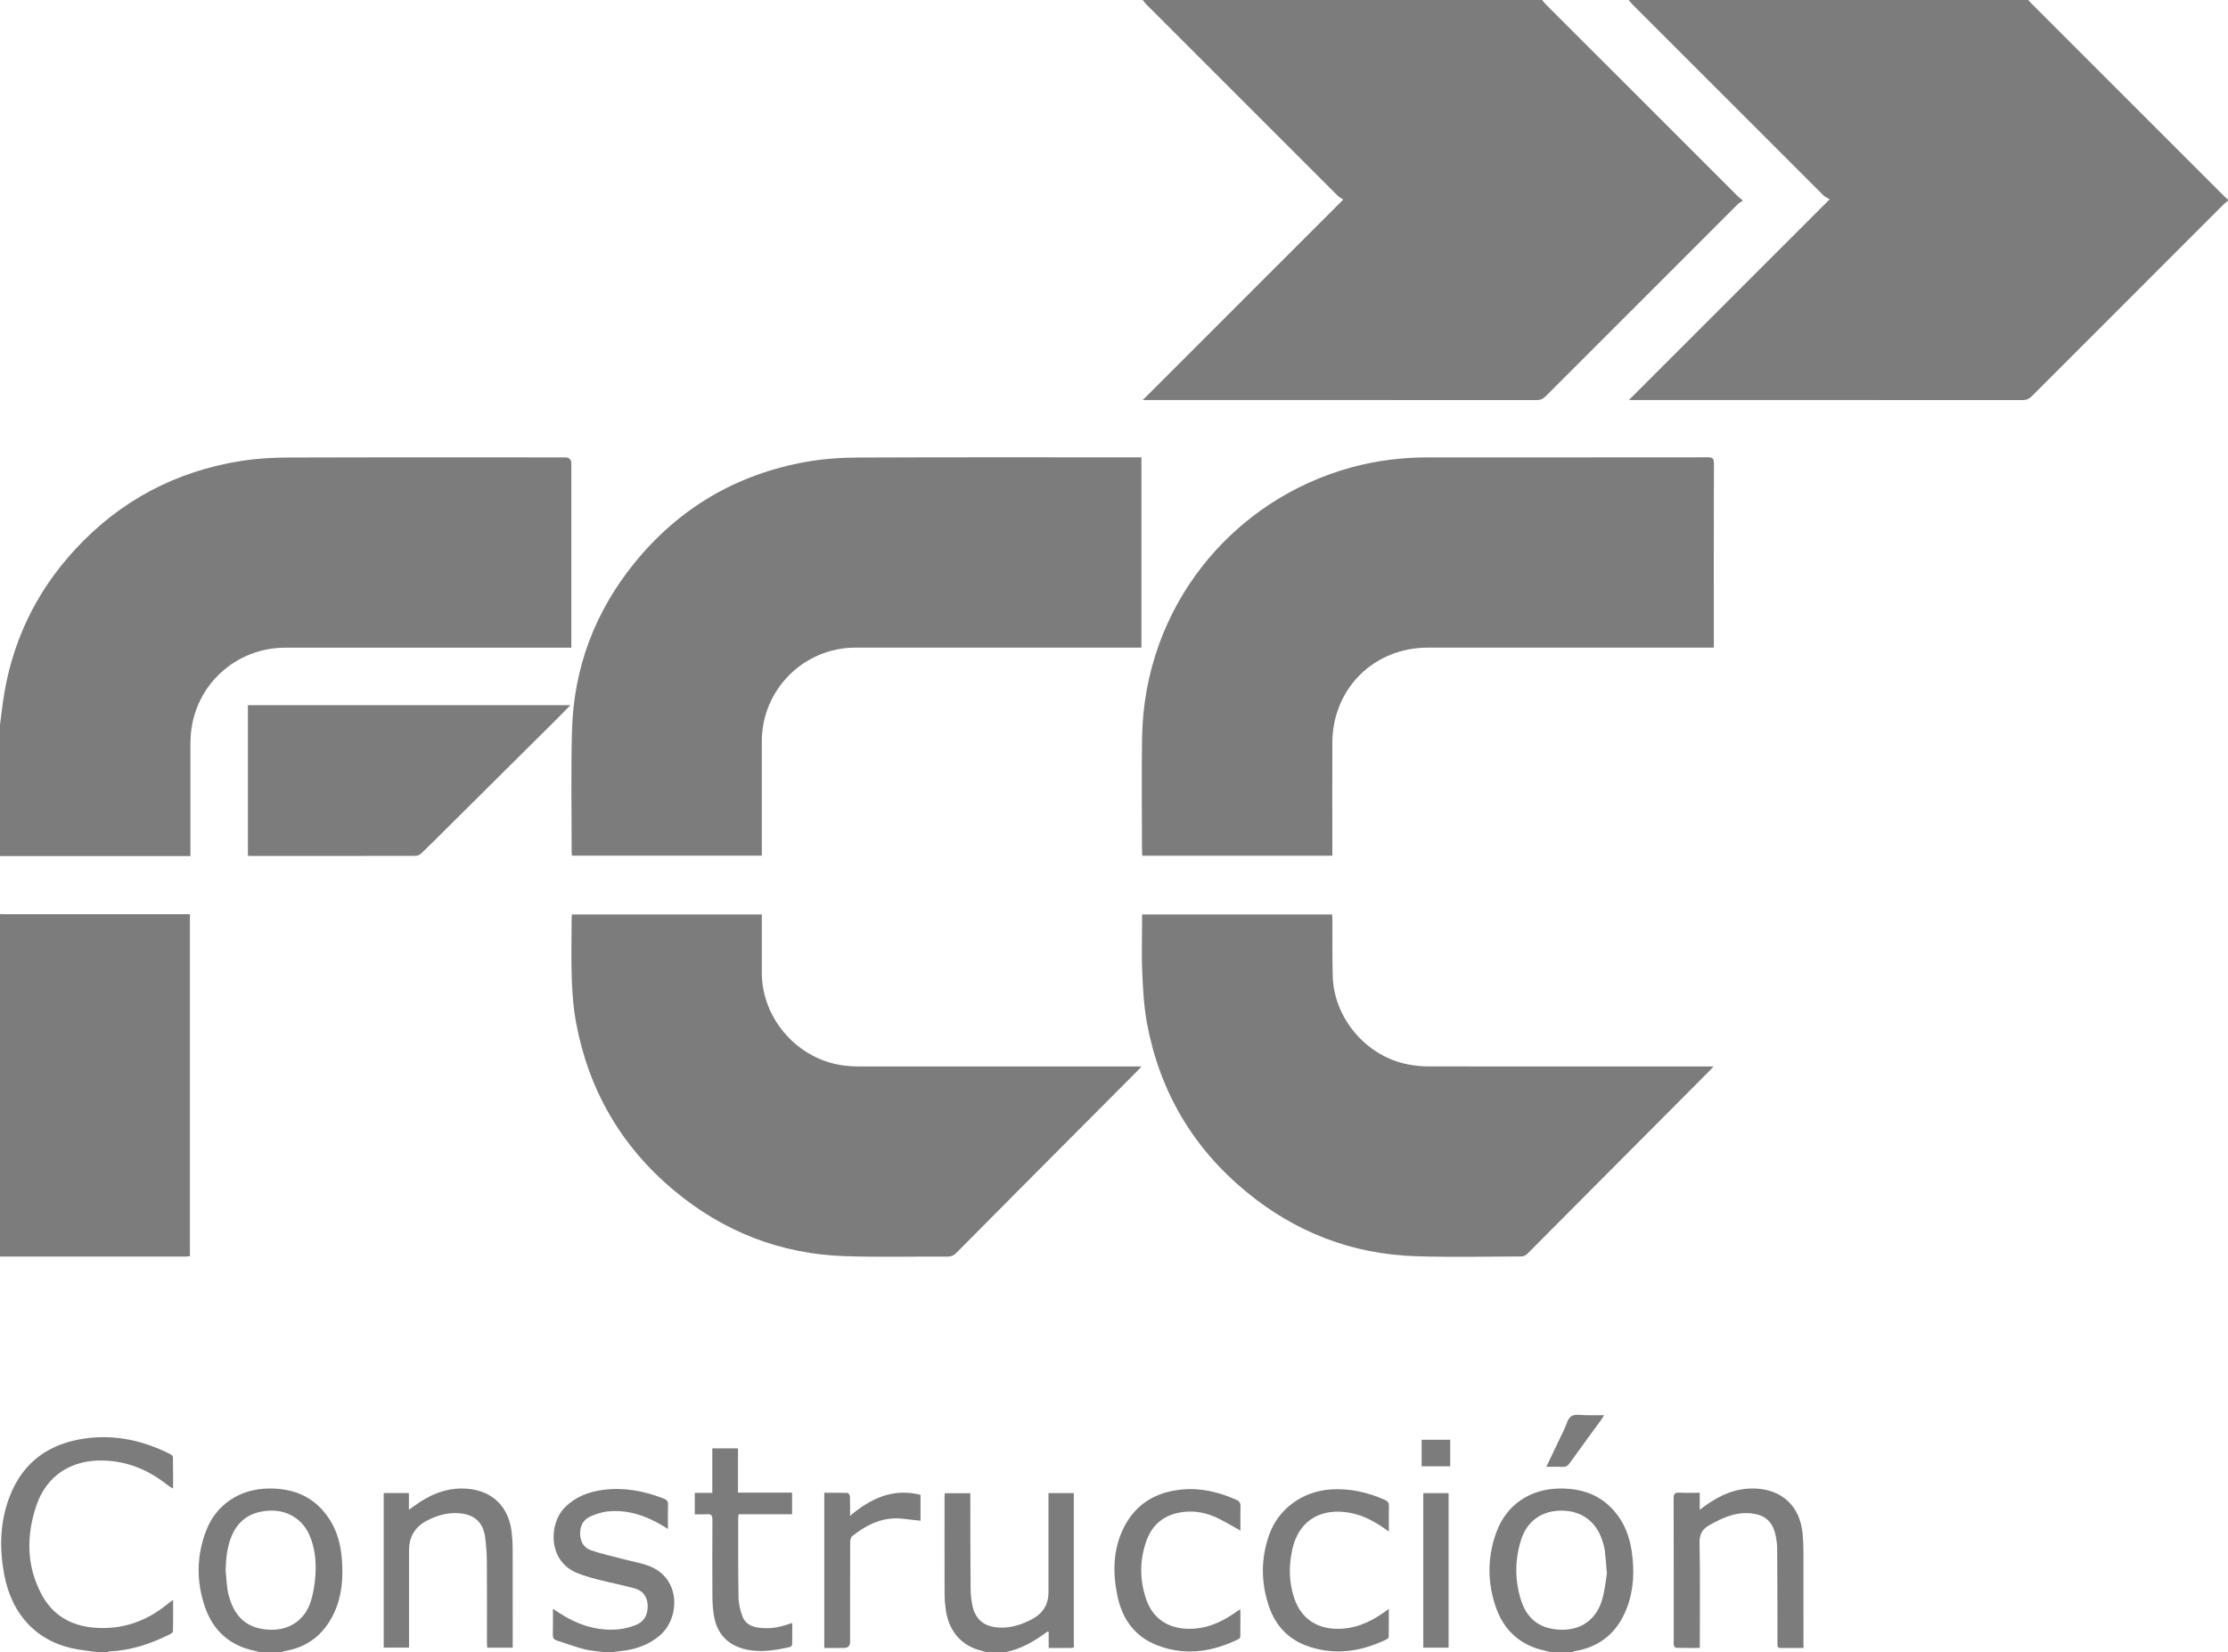 <svg xmlns="http://www.w3.org/2000/svg" id="Capa_1" viewBox="0 0 562.08 416.88"><defs><style>.cls-1{fill:#7c7c7c;}</style></defs><path class="cls-1" d="M562.08,50.64c-.39,.33-.81,.63-1.17,.99-16.12,16.11-32.24,32.23-48.34,48.36-.67,.67-1.34,.96-2.3,.96-32.59-.02-65.18-.02-97.77-.02h-1.55c16.86-16.86,33.55-33.55,50.65-50.65-.65-.39-1.17-.58-1.53-.94-16.1-16.08-32.19-32.17-48.27-48.26-.33-.33-.61-.72-.92-1.08,33.6,0,67.2,0,100.8,0,.27,.29,.53,.59,.81,.88,16.24,16.24,32.47,32.48,48.71,48.71,.28,.28,.58,.54,.88,.81v.24Z"></path><path class="cls-1" d="M389.04,0c.3,.36,.58,.74,.91,1.07,16.14,16.15,32.29,32.3,48.45,48.44,.31,.31,.67,.57,1.32,1.12-.54,.35-.96,.54-1.26,.84-16.19,16.17-32.37,32.34-48.53,48.53-.68,.68-1.34,.95-2.3,.95-32.6-.02-65.19-.02-97.79-.02h-1.54c16.89-16.89,33.59-33.58,50.58-50.57-.59-.4-1.07-.64-1.44-1.01-16.07-16.05-32.14-32.12-48.19-48.19-.36-.36-.67-.79-1-1.18,33.6,0,67.2,0,100.8,0Z"></path><path class="cls-1" d="M0,182.88c.24-1.85,.46-3.7,.71-5.54,2.04-14.81,8.12-27.75,18.25-38.71,11.35-12.29,25.39-19.72,41.9-22.33,3.81-.6,7.72-.84,11.58-.85,23.35-.08,46.71-.04,70.06-.04q1.64,0,1.64,1.6c0,14.96,0,29.91,0,44.87,0,.47,0,.94,0,1.55h-1.67c-23.51,0-47.03,0-70.54,0-12.39,0-22.68,9.37-23.77,21.68-.08,.91-.12,1.83-.12,2.75,0,8.8,0,17.6,0,26.39v1.75H0C0,204.96,0,193.92,0,182.88Z"></path><path class="cls-1" d="M0,230.64c.52,.01,1.04,.04,1.56,.04,14.95,0,29.91,0,44.86,0,.47,0,.94,0,1.49,0v86.28c-.33,.03-.67,.1-1.01,.1-15.51,0-31.02,0-46.54,0-.12,0-.24-.02-.36-.02,0-28.8,0-57.6,0-86.4Z"></path><path class="cls-1" d="M24.72,416.88c-1.73-.23-3.46-.42-5.18-.71-9.94-1.67-16.57-8.52-18.5-18.98-1.22-6.62-1.06-13.22,1.4-19.59,3.39-8.8,10.06-13.44,19.23-14.67,7.49-1,14.53,.59,21.23,3.95,.31,.15,.72,.51,.73,.78,.06,2.54,.03,5.08,.03,7.95-.66-.42-1.09-.65-1.47-.95-4.66-3.71-9.87-5.91-15.91-6.13-8.17-.3-14.58,3.72-17.15,11.49-2.5,7.53-2.48,15.12,1.37,22.31,2.78,5.2,7.34,7.86,13.16,8.36,7.09,.61,13.3-1.56,18.75-6.07,.32-.26,.66-.5,1.26-.94,0,2.86,.02,5.39-.03,7.93,0,.26-.45,.59-.76,.75-4.84,2.4-9.87,4.11-15.33,4.33-.14,0-.28,.12-.42,.19h-2.4Z"></path><path class="cls-1" d="M65.52,416.88c-.45-.12-.89-.27-1.35-.36-6.21-1.3-10.38-5.07-12.43-10.95-2.24-6.42-2.19-12.97,.27-19.35,2.56-6.66,8.5-10.5,15.63-10.63,6.73-.12,12.07,2.27,15.68,8.08,1.85,2.98,2.66,6.31,2.93,9.77,.36,4.67,.04,9.27-1.99,13.59-2.52,5.36-6.66,8.65-12.57,9.6-.22,.04-.43,.16-.64,.25h-5.52Zm-8.6-20.77c.15,1.67,.24,3.34,.47,5,.15,1.02,.45,2.03,.8,3,1.7,4.8,5.26,7.17,10.58,7.11,4.61-.05,8.29-2.71,9.69-7.32,.63-2.08,.97-4.28,1.11-6.45,.22-3.44-.09-6.86-1.5-10.09-1.73-3.96-5.41-6.31-9.81-6.19-4.49,.12-7.91,1.99-9.76,6.26-1.2,2.77-1.48,5.69-1.58,8.67Z"></path><path class="cls-1" d="M391.2,416.88c-.49-.13-.98-.28-1.47-.38-6.15-1.32-10.28-5.06-12.33-10.9-2.22-6.34-2.19-12.81,.16-19.13,2.54-6.84,8.51-10.77,15.82-10.88,5.44-.08,10.16,1.45,13.81,5.63,2.58,2.95,3.92,6.45,4.47,10.28,.7,4.85,.53,9.66-1.25,14.27-2.34,6.06-6.66,9.81-13.18,10.86-.18,.03-.35,.15-.52,.24h-5.52Zm14.19-19.85c-.22-2.45-.32-4.12-.53-5.78-.12-.9-.38-1.8-.67-2.66-1.58-4.73-5.24-7.39-10.17-7.42-4.99-.04-8.78,2.58-10.29,7.39-1.59,5.08-1.61,10.24,.03,15.31,1.62,4.99,5.21,7.39,10.52,7.35,4.79-.03,8.45-2.68,9.89-7.53,.71-2.38,.92-4.91,1.22-6.65Z"></path><path class="cls-1" d="M248.88,416.88c-.45-.13-.9-.27-1.36-.39-4.93-1.2-8.16-4.89-8.91-10.25-.18-1.3-.3-2.62-.31-3.94-.03-8.2-.01-16.39-.01-24.59,0-.28,.04-.55,.07-.94h6.43c0,.49,0,.96,0,1.42,.02,7.56,.01,15.11,.07,22.67,0,1.31,.17,2.63,.4,3.93,.68,3.78,2.93,5.66,6.75,5.88,3.03,.17,5.75-.74,8.36-2.12q4.14-2.19,4.14-6.8v-25.01h6.39v38.98c-.31,.04-.58,.1-.85,.1-1.79,0-3.58,0-5.49,0v-4.06c-.23,0-.37-.05-.44,0-3.15,2.36-6.5,4.32-10.42,5.11h-4.8Z"></path><path class="cls-1" d="M152.4,416.88c-1.69-.24-3.41-.33-5.05-.76-2.35-.61-4.63-1.47-6.94-2.21-.7-.22-.96-.63-.94-1.41,.06-2.1,.02-4.21,.02-6.56,.55,.36,.9,.59,1.25,.82,4.62,3.06,9.62,4.87,15.24,4.36,1.48-.14,2.99-.54,4.38-1.07,2.14-.82,3.07-2.59,3.04-4.84-.03-2.26-1.16-3.85-3.33-4.44-3-.82-6.06-1.4-9.07-2.18-1.81-.46-3.63-.98-5.36-1.67-7.46-2.99-7.25-12.42-3.16-16.54,2.71-2.73,6.04-3.99,9.71-4.46,5.27-.67,10.33,.29,15.25,2.2,.84,.33,1.13,.79,1.09,1.68-.07,1.91-.02,3.82-.02,5.99-.55-.33-.9-.55-1.25-.77-4.27-2.57-8.83-4.15-13.88-3.66-1.47,.15-2.96,.64-4.33,1.23-1.79,.78-2.71,2.26-2.7,4.29,.01,2.01,.85,3.63,2.7,4.27,2.66,.93,5.44,1.51,8.17,2.24,2.16,.57,4.38,.94,6.46,1.72,8.29,3.13,7.79,13.27,2.82,17.52-2.93,2.5-6.33,3.62-10.07,3.99-.63,.06-1.25,.17-1.87,.26h-2.16Z"></path><path class="cls-1" d="M336.13,215.91h-47.97c-.02-.47-.06-.9-.06-1.33,0-9.48-.12-18.96,.02-28.44,.5-32.93,22.65-60.04,52.96-68.25,6.28-1.7,12.68-2.48,19.19-2.48,23.52,0,47.04,.01,70.55-.02,1.15,0,1.57,.2,1.57,1.49-.05,15.04-.03,30.08-.03,45.12v1.41h-1.69c-23.48,0-46.96,0-70.43,0-13.66,0-24.08,10.36-24.12,24.03-.03,9,0,18,0,27v1.47Z"></path><path class="cls-1" d="M287.96,115.42v47.99h-1.58c-23.52,0-47.04,0-70.56,0-13.05,0-23.63,10.59-23.63,23.66,0,9.12,0,18.24,0,27.36,0,.47,0,.94,0,1.47h-47.88c-.04-.33-.09-.6-.09-.87,0-10.28-.2-20.56,.09-30.84,.45-15.77,5.81-29.86,15.73-42.11,11.24-13.87,25.76-22.4,43.33-25.54,4.3-.77,8.74-1.07,13.11-1.09,23.28-.1,46.56-.05,69.84-.05,.51,0,1.02,0,1.63,0Z"></path><path class="cls-1" d="M288.11,230.73h47.95c.03,.47,.08,.93,.08,1.39,.02,4.72-.05,9.44,.08,14.16,.28,10.69,8.53,20.32,19.08,22.31,1.68,.32,3.41,.49,5.11,.49,23.4,.03,46.8,.02,70.19,.02h1.66c-.4,.45-.63,.75-.9,1.01-9.73,9.78-19.47,19.55-29.21,29.33-5.59,5.61-11.15,11.24-16.75,16.84-.38,.38-1,.75-1.51,.75-8.88,.03-17.76,.23-26.63-.05-16.21-.51-30.6-6.1-43.06-16.44-13.35-11.08-21.65-25.25-24.83-42.31-.78-4.18-1.01-8.48-1.2-12.74-.2-4.43-.04-8.88-.04-13.32,0-.43,0-.87,0-1.44Z"></path><path class="cls-1" d="M144.3,230.74h47.89v1.32c0,4.48,0,8.96,0,13.44,.03,11.64,9.15,21.93,20.73,23.36,1.19,.15,2.39,.23,3.58,.23,23.32,.01,46.64,0,69.96,0,.42,0,.85,0,1.53,0-.46,.5-.74,.81-1.04,1.11-9.88,9.92-19.75,19.84-29.63,29.76-5.36,5.39-10.72,10.77-16.06,16.18-.63,.64-1.27,.94-2.19,.93-8.64-.05-17.29,.18-25.92-.11-16.25-.54-30.67-6.19-43.13-16.6-13.32-11.13-21.53-25.34-24.7-42.39-.66-3.56-.94-7.21-1.07-10.84-.18-5.11-.05-10.24-.04-15.36,0-.31,.05-.63,.08-1.04Z"></path><path class="cls-1" d="M143.91,177.94c-1.38,1.4-2.63,2.69-3.9,3.95-8.88,8.82-17.76,17.64-26.64,26.45-2.35,2.34-4.69,4.69-7.08,6.99-.35,.34-.95,.61-1.43,.62-13.87,.03-27.75,.03-41.62,.02-.2,0-.4-.03-.7-.05v-37.99h81.37Z"></path><path class="cls-1" d="M455,415.82c-2.05,0-3.92-.02-5.8,0-.78,.01-.79-.46-.79-1.02,0-2.6,0-5.2,0-7.8-.01-5.44-.02-10.87-.07-16.31,0-.99-.14-2-.32-2.97-.73-3.89-2.85-5.67-6.84-5.91-3.61-.22-6.66,1.22-9.72,2.89-1.95,1.06-2.75,2.33-2.7,4.69,.18,8.31,.07,16.63,.07,24.95,0,.44,0,.87,0,1.47-2.06,0-4.04,.02-6.03-.03-.19,0-.43-.37-.53-.62-.09-.25-.02-.55-.02-.83,0-12.07,.01-24.15-.03-36.22,0-1.14,.28-1.54,1.46-1.48,1.66,.1,3.34,.02,5.13,.02v4.3c.64-.47,1.08-.79,1.51-1.11,3.61-2.59,7.49-4.32,12.08-4.26,6.96,.1,11.68,4.32,12.35,11.3,.14,1.51,.22,3.03,.22,4.54,.02,7.64,.01,15.27,.01,22.91v1.48Z"></path><path class="cls-1" d="M129.34,415.74h-6.42c-.03-.49-.07-.95-.07-1.41,0-6.76,.03-13.52-.02-20.28-.01-1.99-.17-3.99-.41-5.97-.48-3.98-2.75-6.01-6.75-6.27-2.76-.18-5.29,.54-7.73,1.75q-4.75,2.37-4.75,7.63c0,7.68,0,15.36,0,23.03,0,.47,0,.95,0,1.51h-6.39v-39h6.36v4.2c.6-.43,.98-.69,1.35-.95,3.66-2.66,7.6-4.47,12.28-4.39,6.86,.1,11.47,4.11,12.29,10.95,.17,1.42,.26,2.87,.26,4.3,.02,7.8,.01,15.6,.01,23.39v1.5Z"></path><path class="cls-1" d="M350.38,386.43c-.62-.43-1-.69-1.38-.95-2.97-2.04-6.13-3.58-9.77-3.96-6.84-.71-11.66,2.66-13.19,9.36-.95,4.2-.89,8.41,.52,12.52,1.63,4.77,5.36,7.42,10.39,7.58,4.53,.14,8.43-1.49,12.04-4.03,.39-.27,.77-.55,1.38-.98,0,2.51,.01,4.8-.02,7.09,0,.19-.29,.46-.5,.56-6.18,3.03-12.59,4.07-19.28,1.97-5.1-1.6-8.6-5.02-10.36-10.04-2.12-6.04-2.16-12.17-.05-18.21,2.33-6.67,8.47-11.04,15.53-11.52,4.79-.32,9.26,.67,13.6,2.6,.8,.35,1.16,.76,1.12,1.68-.07,1.99-.02,3.99-.02,6.32Z"></path><path class="cls-1" d="M312.94,386.2c-2.11-1.16-4.01-2.34-6.02-3.27-2.68-1.24-5.52-1.79-8.51-1.41-4.47,.57-7.59,2.94-9.13,7.11-1.8,4.91-1.82,9.96-.11,14.92,1.63,4.74,5.37,7.29,10.37,7.43,4.39,.13,8.2-1.42,11.74-3.85,.43-.29,.85-.6,1.28-.89,.06-.04,.15-.02,.37-.05,0,2.28,.01,4.53-.02,6.79,0,.21-.24,.5-.45,.6-6.54,3.21-13.3,4.26-20.28,1.66-5.84-2.17-9.07-6.69-10.29-12.6-1.2-5.86-1.13-11.73,1.64-17.22,2.98-5.92,8-8.92,14.52-9.57,4.86-.49,9.43,.62,13.84,2.58,.83,.37,1.1,.83,1.07,1.71-.07,1.99-.02,3.99-.02,6.04Z"></path><path class="cls-1" d="M175.28,382.11v-5.42h4.42v-11.23h6.48v11.16h13.65v5.46h-13.46c-.06,.41-.14,.68-.14,.94,0,6.72-.03,13.44,.09,20.15,.03,1.59,.45,3.24,1.01,4.74,.63,1.69,2.11,2.51,3.91,2.77,2.3,.33,4.54,.12,6.74-.58,.57-.18,1.13-.35,1.89-.58,0,1.9,.02,3.68-.03,5.45,0,.22-.32,.56-.55,.61-3.6,.79-7.23,1.44-10.92,.65-4.82-1.03-7.64-4.06-8.33-8.99-.2-1.42-.3-2.86-.31-4.3-.03-6.48-.04-12.96,0-19.44,0-1.08-.26-1.53-1.4-1.43-.98,.09-1.98,.02-3.07,.02Z"></path><path class="cls-1" d="M232.22,377.17v6.55c-1.56-.18-3.05-.36-4.55-.52-4.91-.52-8.97,1.46-12.67,4.4-.37,.29-.52,1.04-.52,1.57-.03,8.36-.02,16.71-.02,25.07q0,1.58-1.54,1.58c-1.63,0-3.26,0-4.97,0v-39.16c2,0,3.95-.03,5.89,.04,.21,0,.57,.58,.58,.91,.06,1.5,.03,3,.03,4.87,5.31-4.47,10.88-7.03,17.76-5.31Z"></path><path class="cls-1" d="M365.45,415.74h-6.38v-38.99h6.38v38.99Z"></path><path class="cls-1" d="M390.11,370.11c1.6-3.35,3.06-6.43,4.54-9.51,.55-1.15,.87-2.73,1.79-3.28,.98-.59,2.55-.21,3.86-.23,1.39-.02,2.78,0,4.38,0-.28,.46-.43,.75-.63,1.02-2.7,3.71-5.42,7.4-8.09,11.13-.47,.66-.98,.93-1.78,.89-1.27-.06-2.54-.02-4.07-.02Z"></path><path class="cls-1" d="M358.65,363.28h7.21v6.7h-7.21v-6.7Z"></path></svg>